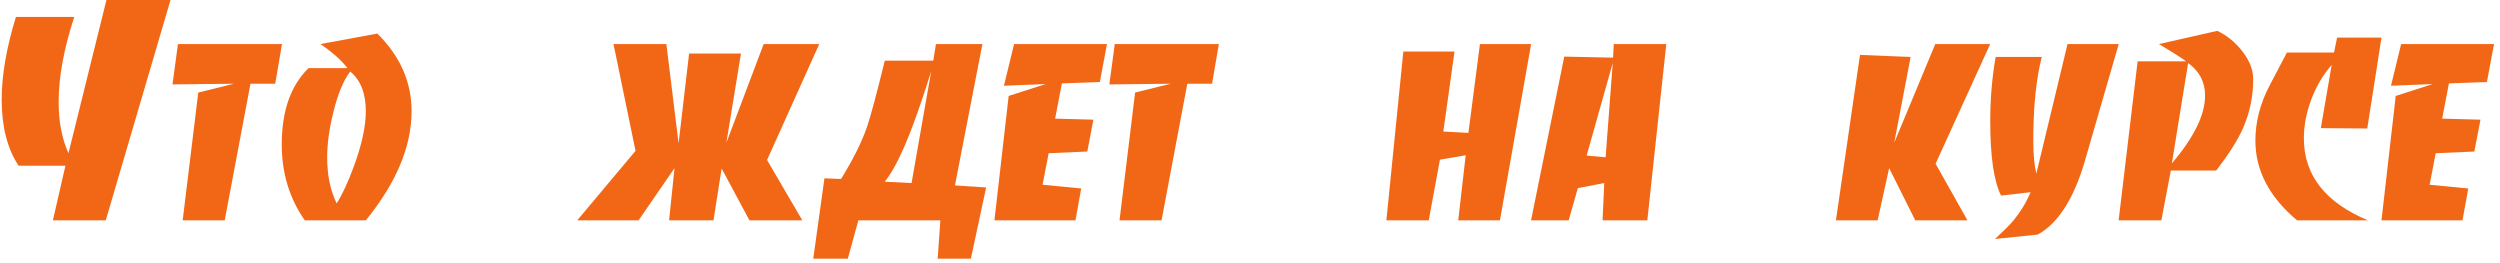 <?xml version="1.0" encoding="UTF-8"?> <svg xmlns="http://www.w3.org/2000/svg" width="295" height="31" viewBox="0 0 295 31" fill="none"> <path d="M20.12 0L12.48 26H6.24L7.72 19.56H2.2C0.867 17.56 0.2 14.96 0.2 11.76C0.2 8.88 0.76 5.627 1.88 2H8.76C7.533 5.76 6.92 9.107 6.92 12.04C6.92 14.36 7.307 16.373 8.08 18.08L12.56 0H20.12Z" fill="#F26716"></path> <path d="M33.276 5.2L32.476 9.88H29.556L26.516 26H21.556L23.396 10.92L27.596 9.88L20.356 9.96L20.996 5.2H33.276Z" fill="#F26716"></path> <path d="M44.526 3.96C47.219 6.627 48.566 9.68 48.566 13.12C48.566 17.28 46.766 21.573 43.166 26H35.966C34.153 23.413 33.246 20.427 33.246 17.04C33.246 13.093 34.299 10.093 36.406 8.04H41.006C40.286 7.107 39.219 6.16 37.806 5.2L44.526 3.96ZM41.326 8.44C40.526 9.48 39.859 11.093 39.326 13.28C38.846 15.227 38.606 16.987 38.606 18.56C38.606 20.667 38.979 22.48 39.726 24C40.393 22.96 41.073 21.493 41.766 19.6C42.699 17.067 43.166 14.907 43.166 13.12C43.166 11.013 42.553 9.453 41.326 8.44Z" fill="#F26716"></path> <path d="M96.673 5.2L90.513 18.88L94.673 26H88.433L85.153 19.88L84.193 26H78.953L79.593 19.84L75.353 26H68.113L74.993 17.8L72.393 5.2H78.633L80.073 16.92L81.313 6.32H87.433L85.713 16.84L90.113 5.2H96.673Z" fill="#F26716"></path> <path d="M116.364 22.12L114.564 30.52H110.644L110.964 26H101.284L100.044 30.52H95.964L97.284 21.04L99.244 21.12C100.658 18.827 101.671 16.8 102.284 15.04C102.711 13.813 103.418 11.187 104.404 7.16H110.124L110.444 5.2H115.924L112.684 21.88L116.364 22.12ZM109.884 8.4C109.084 10.96 108.351 13.12 107.684 14.88C106.511 18 105.418 20.187 104.404 21.44L107.564 21.6L109.884 8.4Z" fill="#F26716"></path> <path d="M130.623 5.2L129.783 9.68L125.303 9.84L124.503 14L129.023 14.12L128.303 17.88L123.743 18.08L123.023 21.8L127.583 22.24L126.903 26H117.343L119.023 11.32L123.383 9.92L118.463 10.12L119.663 5.2H130.623Z" fill="#F26716"></path> <path d="M143.823 5.2L143.023 9.88H140.103L137.063 26H132.103L133.943 10.92L138.143 9.88L130.903 9.96L131.543 5.2H143.823Z" fill="#F26716"></path> <path d="M180.673 5.2L176.993 26H172.073L172.953 18.32L169.913 18.84L168.593 26H163.593L165.593 6.08H171.633L170.313 15.52L173.273 15.68L174.633 5.2H180.673Z" fill="#F26716"></path> <path d="M196.623 5.2L194.383 26H189.103L189.303 21.6L186.183 22.2L185.103 26H180.663L184.583 6.68L190.343 6.8L190.423 5.2H196.623ZM190.303 7.44L187.223 18.36L189.463 18.56L190.303 7.44Z" fill="#F26716"></path> <path d="M234.84 5.2L228.4 19.32L232.16 26H226L222.92 19.84L221.56 26H216.64L219.48 6.48L225.44 6.72V6.8L223.52 16.84L228.36 5.2H234.84Z" fill="#F26716"></path> <path d="M250.008 5.2L246.048 18.88C244.742 23.413 242.875 26.347 240.448 27.68L235.408 28.2C236.475 27.213 237.195 26.493 237.568 26.04C238.422 25 239.102 23.88 239.608 22.68L236.128 23.08C235.275 21.4 234.848 18.467 234.848 14.28C234.848 11.667 235.062 9.147 235.488 6.72H240.928C240.262 9.333 239.928 12.627 239.928 16.6C239.928 18.227 240.048 19.52 240.288 20.48L243.968 5.2H250.008Z" fill="#F26716"></path> <path d="M265.879 9.36C265.879 11.36 265.479 13.28 264.679 15.12C264.066 16.507 263.012 18.173 261.519 20.12H256.159L255.039 26H249.999L252.239 7.24H257.959C257.479 6.867 256.412 6.187 254.759 5.2L261.639 3.64C262.759 4.173 263.719 4.947 264.519 5.96C265.426 7.08 265.879 8.213 265.879 9.36ZM258.199 7.44L256.279 19.28C258.892 16.213 260.199 13.547 260.199 11.28C260.199 9.68 259.532 8.4 258.199 7.44Z" fill="#F26716"></path> <path d="M281.017 4.44L279.337 15.16L273.857 15.12L275.137 7.68C274.151 8.773 273.351 10.12 272.737 11.72C272.151 13.293 271.857 14.827 271.857 16.32C271.857 20.667 274.377 23.893 279.417 26H271.057C267.777 23.253 266.137 20.12 266.137 16.6C266.137 14.387 266.697 12.213 267.817 10.08L269.857 6.2H275.417L275.777 4.44H281.017Z" fill="#F26716"></path> <path d="M294.295 5.2L293.455 9.68L288.975 9.84L288.175 14L292.695 14.12L291.975 17.88L287.415 18.08L286.695 21.8L291.255 22.24L290.575 26H281.015L282.695 11.32L287.055 9.92L282.135 10.12L283.335 5.2H294.295Z" fill="#F26716"></path> </svg> 